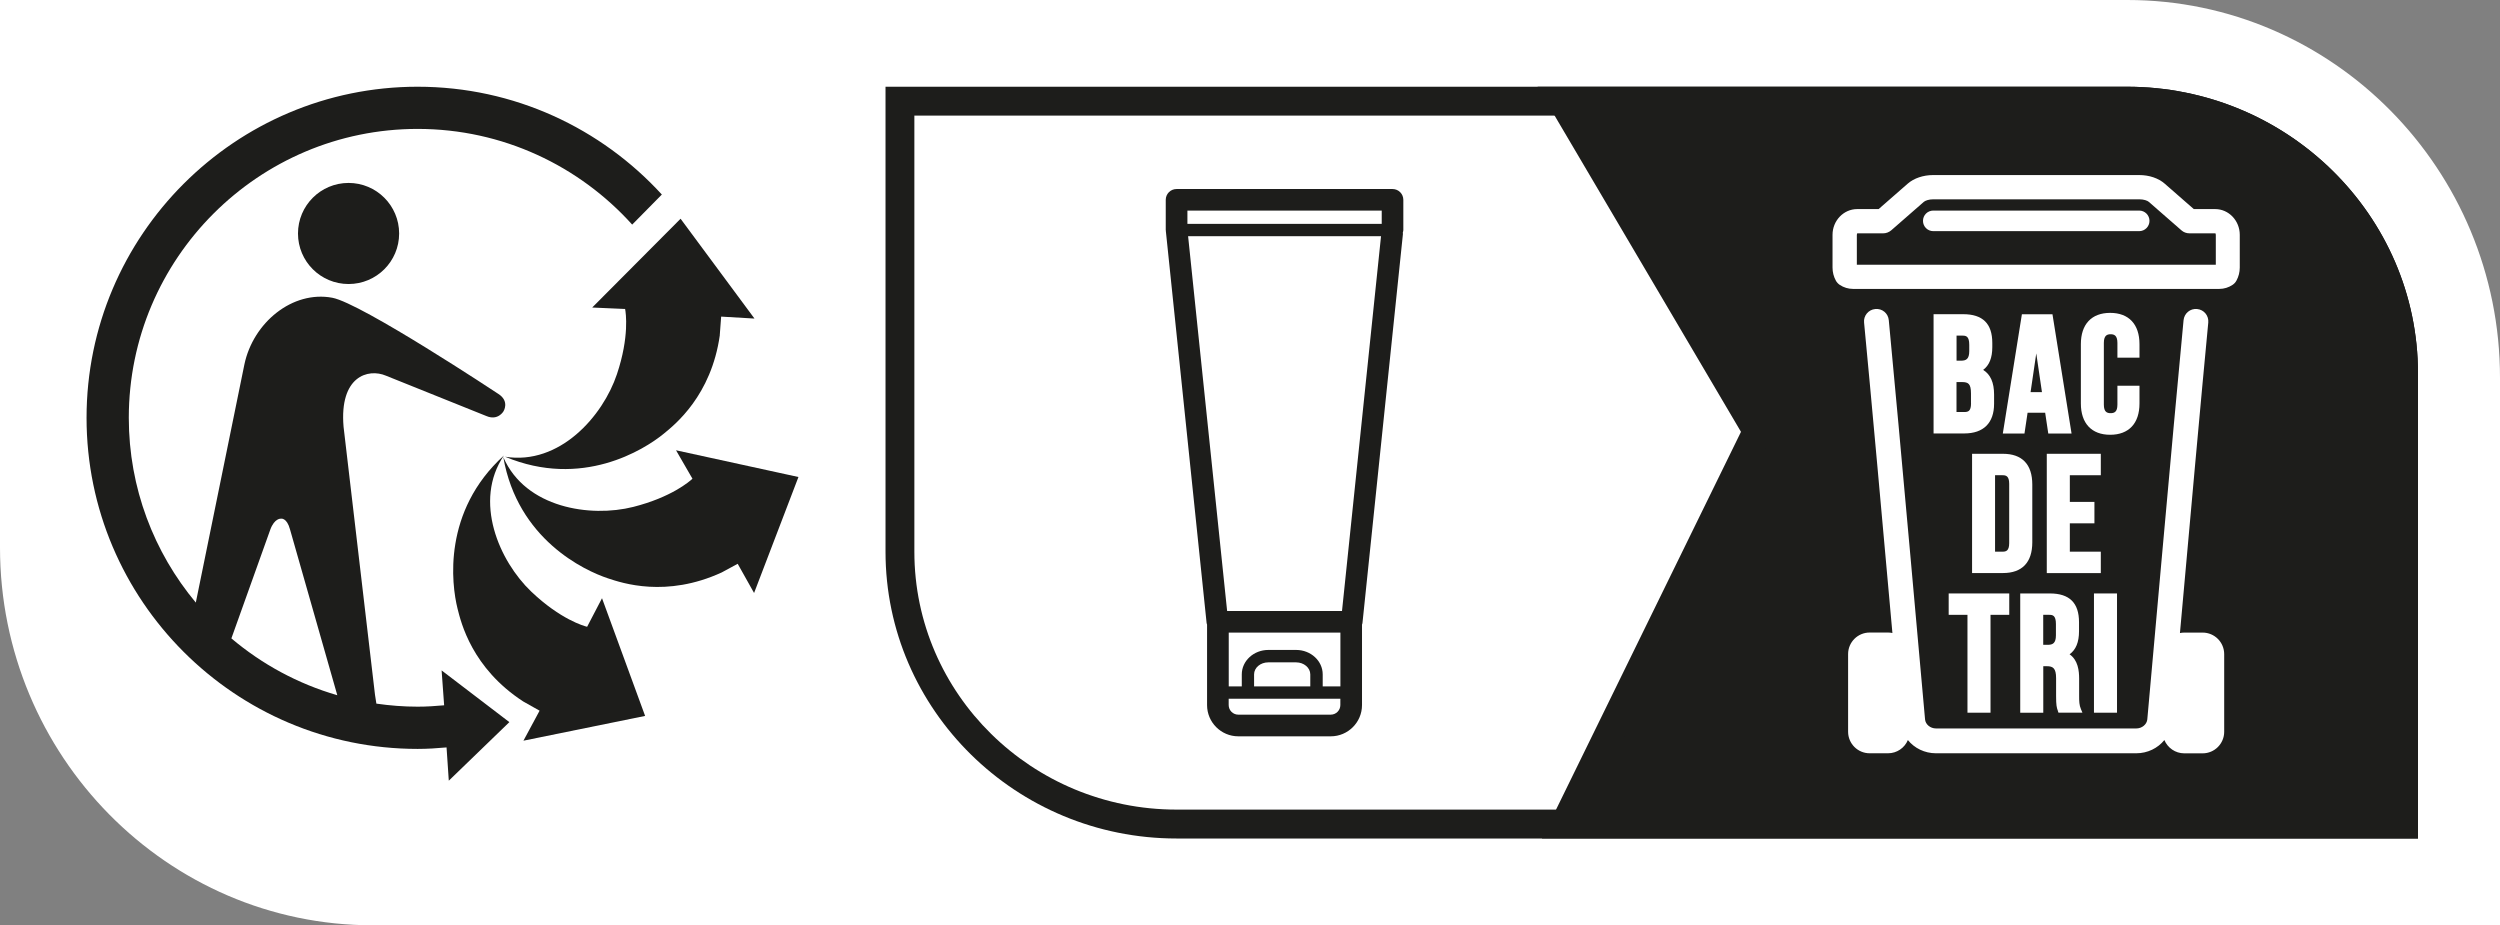 <?xml version="1.0" encoding="UTF-8"?>
<svg id="Calque_1" xmlns="http://www.w3.org/2000/svg" version="1.1" viewBox="0 0 435 161">
  <rect x="0" y="0" width="435" height="161" fill="#808080" stroke="none"/>
  <!-- Generator: Adobe Illustrator 29.8.2, SVG Export Plug-In . SVG Version: 2.1.1 Build 3)  -->
  <defs>
    <style>
      .st0 {
        fill: none;
      }

      .st1 {
        fill-rule: evenodd;
      }

      .st1, .st2 {
        fill: #1d1d1b;
      }

      .st3 {
        fill: #fff;
      }
    </style>
  </defs>
  <path class="st3" d="M64.86,161h370.14s0-95.26,0-95.26c0-36.25-29.1-65.74-64.86-65.74H0s0,95.26,0,95.26c0,36.25,29.1,65.74,64.86,65.74Z"/>
  <g>
    <path class="st2" d="M370.08,15.09h-216v80.92c0,27.51,22.72,49.89,50.65,49.89h216v-80.92c0-27.51-22.72-49.89-50.65-49.89Z"/>
    <path class="st3" d="M204.72,140.87c-25.15,0-45.62-20.12-45.62-44.86V20.12h210.98c25.15,0,45.62,20.12,45.62,44.86v75.89h-210.98Z"/>
  </g>
  <g>
    <g>
      <path class="st2" d="M87.69,79.24c-5.4,7.96-.81,18.42,4.77,23.72,5.08,4.83,9.16,5.97,9.7,6.1l2.59-4.97,7.5,20.48-21.17,4.31,2.81-5.22-2.86-1.61c-8.91-5.8-10.8-13.69-11.42-16.16-1.06-4.24-2.64-16.93,8.09-26.65"/>
      <path class="st2" d="M87.59,79.58c3.85,8.81,15.14,10.51,22.61,8.62,6.61-1.68,9.76-4.41,10.29-4.9l-.03-.05-2.83-4.9,21.3,4.65-7.72,20.18-2.85-5.08-2.79,1.51c-9.67,4.44-17.35,1.83-19.76,1.03-4.15-1.37-15.73-6.8-18.23-21.06"/>
      <path class="st2" d="M125.25,58.31c-1.48,10.53-7.83,15.59-9.8,17.19-3.39,2.76-14.21,9.57-27.57,3.97,9.5,1.52,17.03-7.06,19.47-14.37,2.19-6.55,1.54-10.69,1.42-11.34h-.07s-5.66-.25-5.66-.25l15.38-15.45,12.86,17.37-5.8-.34-.24,3.22Z"/>
      <path class="st1" d="M60.65,49.42c-4.86,0-8.8-3.93-8.8-8.79s3.94-8.8,8.8-8.8,8.8,3.94,8.8,8.8-3.94,8.79-8.8,8.79"/>
      <path class="st2" d="M72.67,15.09c-31.76,0-57.61,25.84-57.61,57.61s25.84,57.61,57.61,57.61c1.7,0,3.37-.11,5.03-.26l.39,5.79,10.54-10.19-11.79-9,.44,6.07c-1.52.14-3.05.24-4.6.24-2.44,0-4.84-.19-7.19-.53l-.24-1.53-5.47-46.64c-.75-8.8,4.28-10.21,7.38-8.89l17.47,7.02c2.01.86,2.97-.81,2.97-.81,0,0,1.13-1.75-.89-3.04,0,0-23.82-15.78-28.89-16.73-6.92-1.3-13.77,4.31-15.3,11.62l-8.45,41.42c-7.27-8.72-11.66-19.93-11.66-32.15,0-27.72,22.55-50.27,50.26-50.27,14.8,0,28.13,6.44,37.33,16.65l5.16-5.23c-10.54-11.52-25.69-18.76-42.5-18.76M47.02,92.18c.75-2.06,1.87-1.93,1.87-1.93,0,0,1.01-.22,1.57,1.86l8.23,28.86c-6.86-1.99-13.12-5.4-18.43-9.89l6.76-18.9Z"/>
    </g>
    <rect class="st0" y="0" width="154.05" height="150.93"/>
  </g>
  <g>
    <path class="st2" d="M268.29,145.9l34.64-70.76-35.39-60.05h102.54c27.93,0,50.65,22.38,50.65,49.88v80.92h-152.44Z"/>
    <path class="st2" d="M370.08,20.13h-93.74l32.3,54.8-32.29,65.95h139.34v-75.89c0-24.73-20.46-44.86-45.61-44.86Z"/>
    <rect class="st0" x="289.92" y="15.09" width="130.81" height="130.81"/>
    <g>
      <g>
        <path class="st3" d="M383.27,110.07h-3.2c-.26,0-.51.03-.76.08,1.49-16.67,3.81-42.38,4.93-54.03.11-1.19-.75-2.24-1.94-2.35-1.21-.13-2.24.76-2.36,1.94-1.72,17.89-6.26,68.96-6.31,69.47-.09.87-.93,1.57-1.91,1.57h-34.85c-.99,0-1.83-.7-1.91-1.57-.05-.51-4.59-51.58-6.31-69.47-.11-1.19-1.15-2.07-2.36-1.94-1.19.11-2.06,1.17-1.94,2.35,1.12,11.64,3.44,37.35,4.93,54.02-.25-.05-.5-.08-.76-.08h-3.2c-2.07,0-3.75,1.68-3.75,3.75v13.51c0,2.07,1.68,3.75,3.75,3.75h3.2c1.55,0,2.89-.95,3.45-2.3,1.14,1.41,2.91,2.3,4.89,2.3h34.85c1.98,0,3.75-.89,4.89-2.3.57,1.35,1.9,2.31,3.46,2.31h3.2c2.07,0,3.75-1.68,3.75-3.75v-13.51c0-2.07-1.68-3.75-3.75-3.75Z"/>
        <g>
          <path class="st3" d="M346.97,70.27v-1.62c0-2.08-.62-3.49-1.9-4.29,1.07-.8,1.59-2.1,1.59-3.97v-.71c0-3.37-1.66-5.01-5.07-5.01h-5.15v20.75h5.35c3.34,0,5.18-1.83,5.18-5.15ZM342.96,70.18c0,1.4-.53,1.51-1.18,1.51h-1.35v-5.21h.95c1.09,0,1.57.28,1.57,1.97v1.73ZM342.65,61.1c0,1.38-.55,1.66-1.43,1.66h-.78v-4.36h1.06c.6,0,1.15.12,1.15,1.6v1.11Z"/>
          <path class="st3" d="M352.79,71.82h3.07l.54,3.61h4.05l-3.32-20.75h-5.32l-3.32,20.75h3.77l.54-3.61ZM355.3,68.23h-1.98l.99-6.74.99,6.74Z"/>
          <path class="st3" d="M372.27,62.25v-2.37c0-3.46-1.86-5.44-5.1-5.44s-5.1,1.98-5.1,5.44v10.33c0,3.45,1.86,5.44,5.1,5.44s5.1-1.98,5.1-5.44v-3.09h-3.84v3.28c0,1.31-.57,1.49-1.18,1.49s-1.18-.18-1.18-1.49v-10.73c0-1.33.59-1.51,1.18-1.51s1.18.18,1.18,1.51v2.57h3.84Z"/>
          <path class="st3" d="M348.52,78.96h-5.38v20.75h5.38c3.33,0,5.1-1.85,5.1-5.35v-10.05c0-3.5-1.76-5.35-5.1-5.35ZM347.14,82.69h1.32c.55,0,1.14.11,1.14,1.49v10.33c0,1.37-.59,1.48-1.14,1.48h-1.32v-13.3Z"/>
          <polygon class="st3" points="365.54 82.69 365.54 78.96 356.14 78.96 356.14 99.72 365.54 99.72 365.54 95.99 360.15 95.99 360.15 91.06 364.43 91.06 364.43 87.33 360.15 87.33 360.15 82.69 365.54 82.69"/>
          <polygon class="st3" points="339.07 106.98 342.34 106.98 342.34 124.01 346.35 124.01 346.35 106.98 349.61 106.98 349.61 103.26 339.07 103.26 339.07 106.98"/>
          <path class="st3" d="M361.77,121.15v-3.06c0-1.37-.19-3.22-1.66-4.24,1.1-.8,1.64-2.12,1.64-4.02v-1.56c0-3.37-1.66-5.01-5.07-5.01h-5.16v20.75h4.01v-8.09h.63c1.04,0,1.6.33,1.6,2.08v3.12c0,1.61.1,1.98.31,2.57l.42-.13-.42.14.1.3h4.17l-.26-.62c-.29-.68-.31-1.36-.31-2.24ZM355.52,106.98h1.06c.6,0,1.15.12,1.15,1.6v1.96c0,1.38-.55,1.66-1.43,1.66h-.78v-5.22Z"/>
          <rect class="st3" x="364.35" y="103.26" width="4.01" height="20.75"/>
        </g>
      </g>
      <g>
        <path class="st3" d="M385.45,36.38h-3.73l-5.07-4.43c-1.09-.95-2.7-1.49-4.42-1.49h-35.86c-1.72,0-3.34.55-4.42,1.49l-5.07,4.43h-3.73c-2.36,0-4.29,2.01-4.29,4.48v5.7c0,.8.2,1.58.58,2.27.16.3.4.55.68.74.69.46,1.49.7,2.31.7h63.73c.82,0,1.61-.24,2.3-.7.28-.19.52-.44.68-.74.38-.69.58-1.47.58-2.27v-5.7c0-2.47-1.92-4.48-4.28-4.48ZM385.52,46.06h-62.43v-5.19c0-.18.08-.26.07-.27h4.52c.51,0,1-.19,1.39-.52l5.67-4.95c.25-.22.87-.45,1.65-.45h35.86c.78,0,1.4.23,1.65.45l5.67,4.95c.38.34.88.52,1.39.52h4.52s.07.09.07.27v5.19Z"/>
        <path class="st3" d="M372.22,36.64h-35.83c-.99,0-1.79.8-1.79,1.79s.8,1.79,1.79,1.79h35.83c.99,0,1.79-.8,1.79-1.79s-.8-1.79-1.79-1.79Z"/>
      </g>
    </g>
  </g>
  <g>
    <rect class="st0" x="158.11" y="15.1" width="130.8" height="130.8"/>
    <path class="st2" d="M244.18,34.77c0-1.04-.84-1.88-1.88-1.88h-37.58c-1.04,0-1.88.84-1.88,1.88v5.26s.02.06.02.1c0,.03-.01.06,0,.1l7.09,68.17c.01.1.06.19.08.28v14.01c0,2.99,2.44,5.43,5.43,5.43h16.1c2.99,0,5.43-2.44,5.43-5.43v-14.01c.03-.1.07-.18.08-.28l7.04-67.68c0-.09-.02-.17-.02-.25.03-.14.09-.28.09-.43v-5.26ZM240.42,36.65v2.3h-33.81v-2.3h33.81ZM233.23,119.43h-3.08v-2.09c0-2.34-2.07-4.25-4.62-4.25h-4.84c-2.55,0-4.62,1.91-4.62,4.25v2.09h-2.27v-9.36h19.43v9.36ZM218.21,119.43v-2.09c0-1.16,1.11-2.09,2.47-2.09h4.84c1.36,0,2.47.94,2.47,2.09v2.09h-9.79ZM231.56,124.35h-16.1c-.92,0-1.67-.75-1.67-1.67v-1.1h19.43v1.1c0,.92-.75,1.67-1.67,1.67ZM233.51,106.31h-19.99l-6.79-65.21h33.57l-6.79,65.21Z"/>
  </g>
</svg>